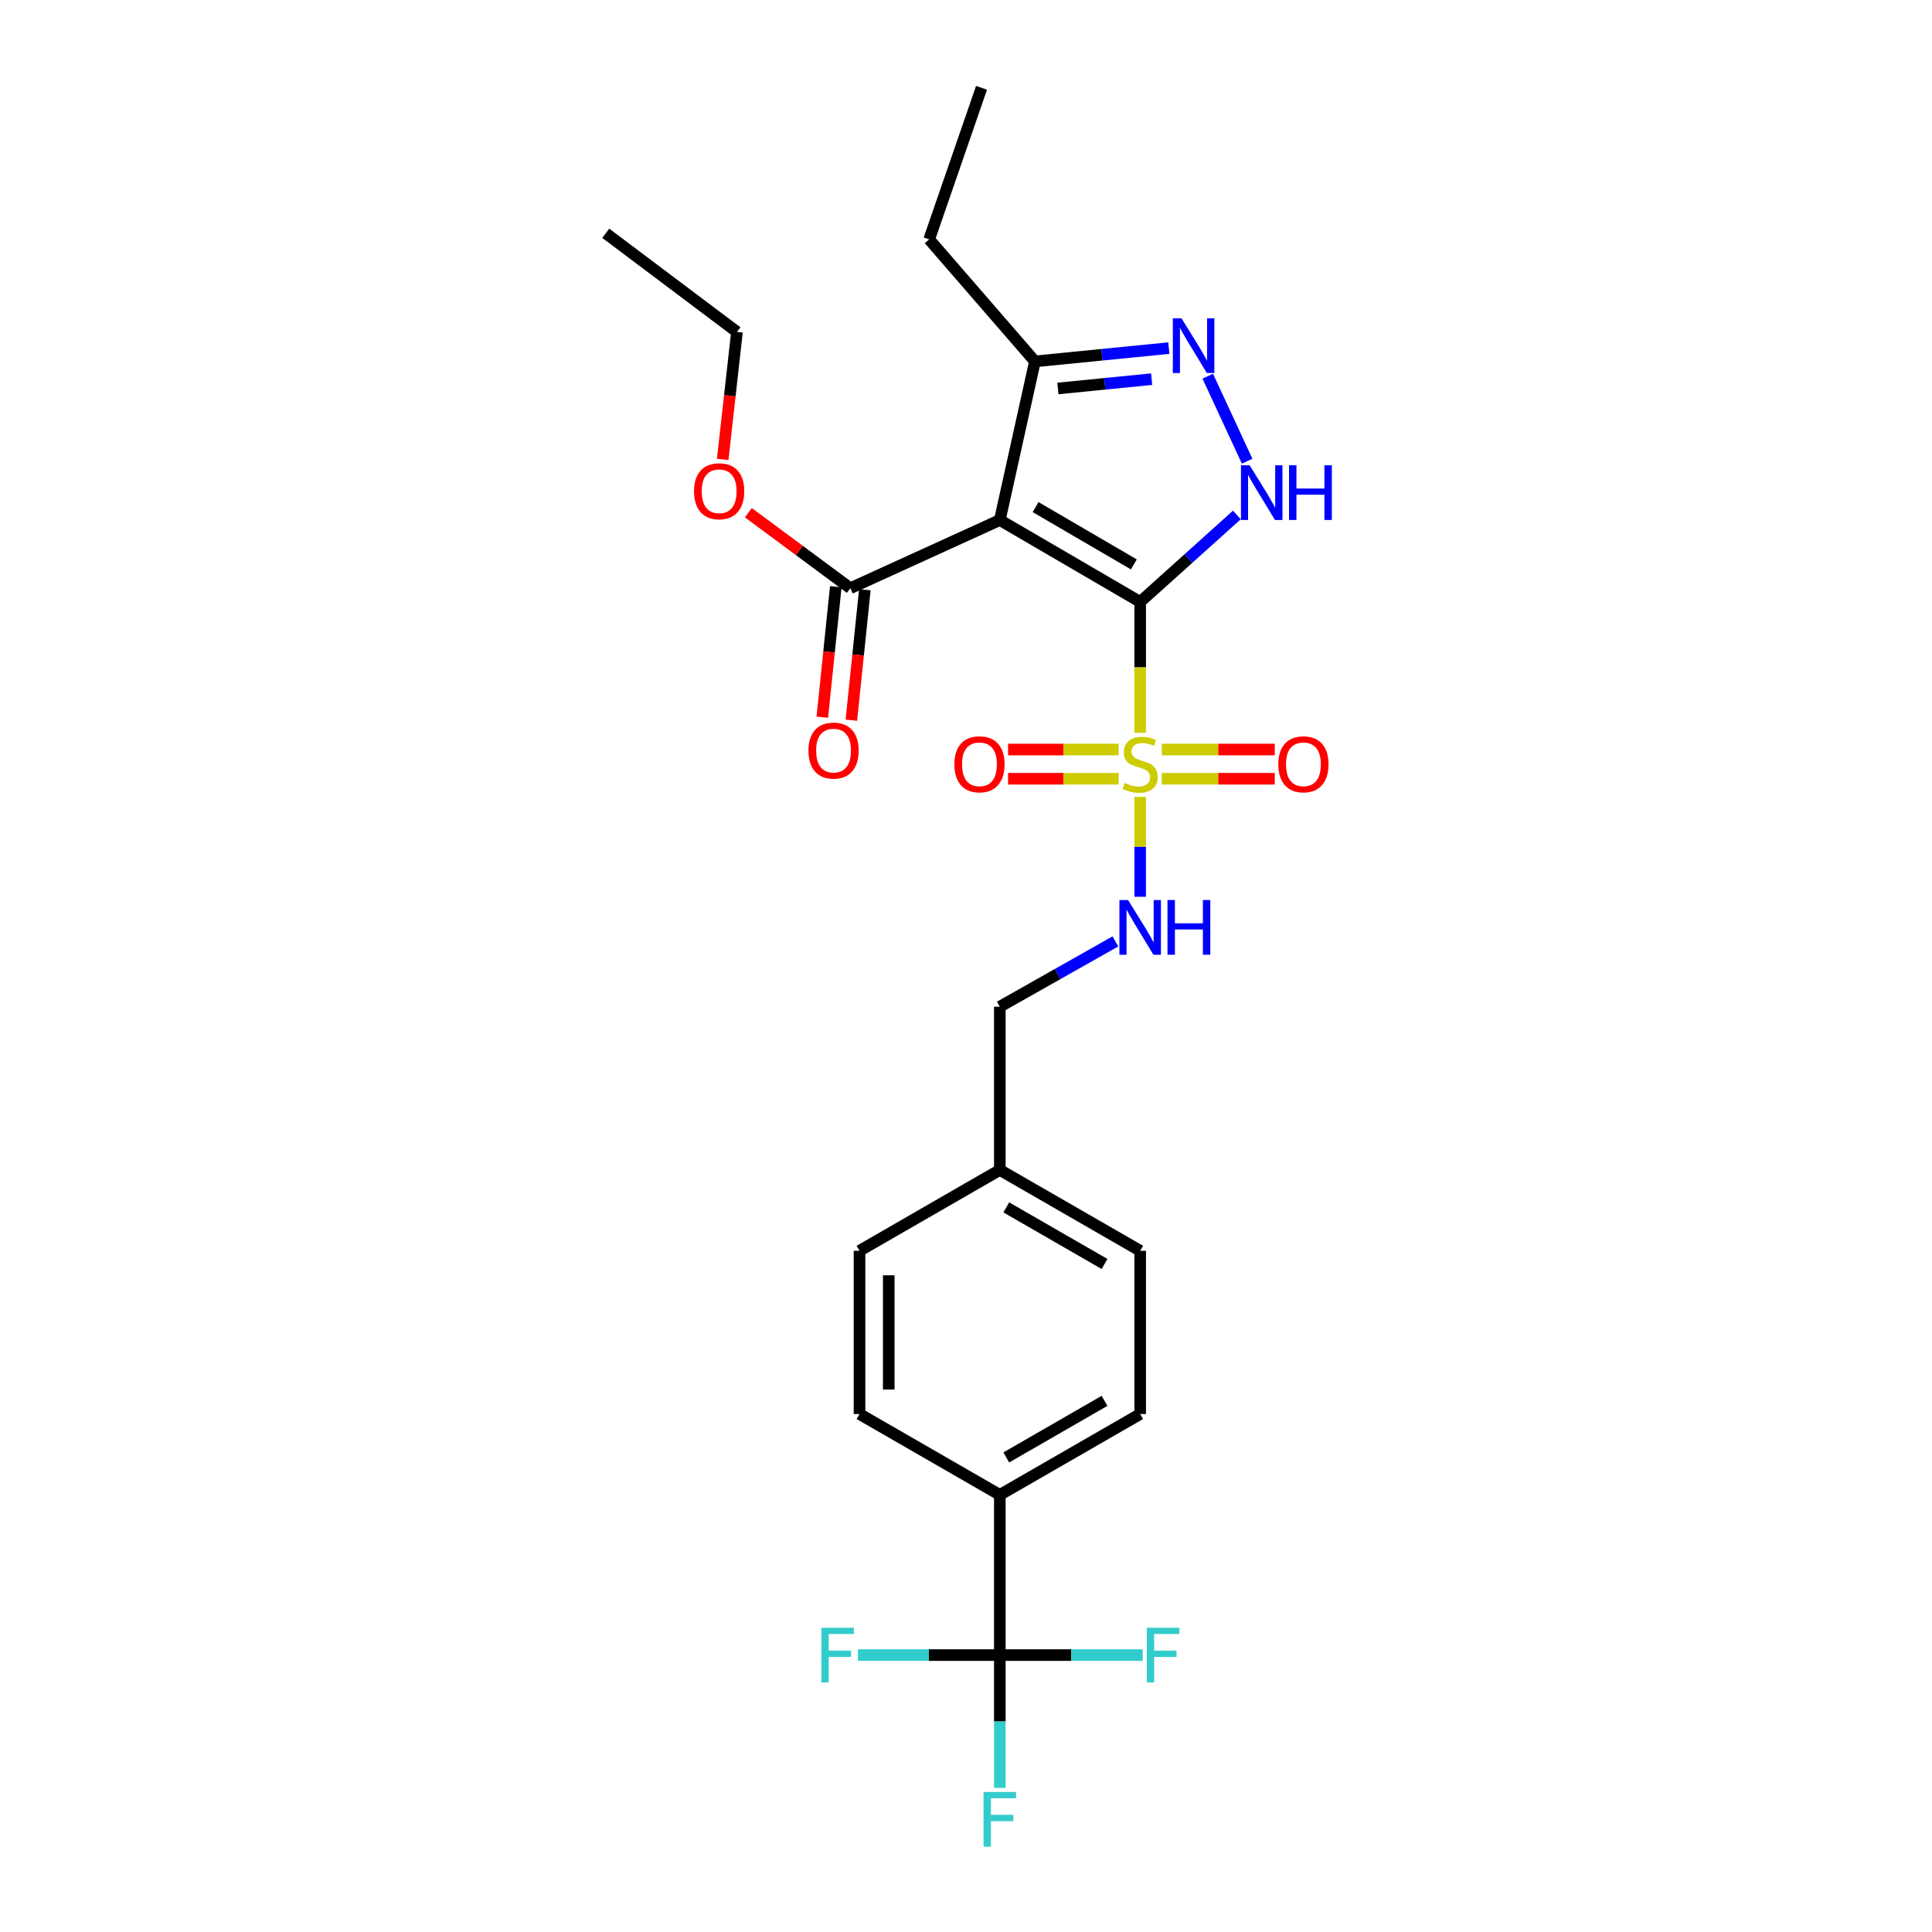 <?xml version='1.0' encoding='iso-8859-1'?>
<svg version='1.1' baseProfile='full'
              xmlns='http://www.w3.org/2000/svg'
                      xmlns:rdkit='http://www.rdkit.org/xml'
                      xmlns:xlink='http://www.w3.org/1999/xlink'
                  xml:space='preserve'
width='1000px' height='1000px' viewBox='0 0 1000 1000'>
<!-- END OF HEADER -->
<rect style='opacity:1.0;fill:#FFFFFF;stroke:none' width='1000' height='1000' x='0' y='0'> </rect>
<path class='bond-0' d='M 590.151,311.553 L 590.151,345.425' style='fill:none;fill-rule:evenodd;stroke:#000000;stroke-width:6px;stroke-linecap:butt;stroke-linejoin:miter;stroke-opacity:1' />
<path class='bond-0' d='M 590.151,345.425 L 590.151,379.296' style='fill:none;fill-rule:evenodd;stroke:#CCCC00;stroke-width:6px;stroke-linecap:butt;stroke-linejoin:miter;stroke-opacity:1' />
<path class='bond-1' d='M 590.151,311.553 L 517.506,269.178' style='fill:none;fill-rule:evenodd;stroke:#000000;stroke-width:6px;stroke-linecap:butt;stroke-linejoin:miter;stroke-opacity:1' />
<path class='bond-1' d='M 586.874,292.135 L 536.022,262.472' style='fill:none;fill-rule:evenodd;stroke:#000000;stroke-width:6px;stroke-linecap:butt;stroke-linejoin:miter;stroke-opacity:1' />
<path class='bond-2' d='M 590.151,311.553 L 615.178,289.047' style='fill:none;fill-rule:evenodd;stroke:#000000;stroke-width:6px;stroke-linecap:butt;stroke-linejoin:miter;stroke-opacity:1' />
<path class='bond-2' d='M 615.178,289.047 L 640.204,266.541' style='fill:none;fill-rule:evenodd;stroke:#0000FF;stroke-width:6px;stroke-linecap:butt;stroke-linejoin:miter;stroke-opacity:1' />
<path class='bond-7' d='M 590.151,412.507 L 590.151,438.337' style='fill:none;fill-rule:evenodd;stroke:#CCCC00;stroke-width:6px;stroke-linecap:butt;stroke-linejoin:miter;stroke-opacity:1' />
<path class='bond-7' d='M 590.151,438.337 L 590.151,464.166' style='fill:none;fill-rule:evenodd;stroke:#0000FF;stroke-width:6px;stroke-linecap:butt;stroke-linejoin:miter;stroke-opacity:1' />
<path class='bond-8' d='M 578.992,387.954 L 550.382,387.954' style='fill:none;fill-rule:evenodd;stroke:#CCCC00;stroke-width:6px;stroke-linecap:butt;stroke-linejoin:miter;stroke-opacity:1' />
<path class='bond-8' d='M 550.382,387.954 L 521.772,387.954' style='fill:none;fill-rule:evenodd;stroke:#FF0000;stroke-width:6px;stroke-linecap:butt;stroke-linejoin:miter;stroke-opacity:1' />
<path class='bond-8' d='M 578.992,403.076 L 550.382,403.076' style='fill:none;fill-rule:evenodd;stroke:#CCCC00;stroke-width:6px;stroke-linecap:butt;stroke-linejoin:miter;stroke-opacity:1' />
<path class='bond-8' d='M 550.382,403.076 L 521.772,403.076' style='fill:none;fill-rule:evenodd;stroke:#FF0000;stroke-width:6px;stroke-linecap:butt;stroke-linejoin:miter;stroke-opacity:1' />
<path class='bond-9' d='M 601.344,403.076 L 630.581,403.076' style='fill:none;fill-rule:evenodd;stroke:#CCCC00;stroke-width:6px;stroke-linecap:butt;stroke-linejoin:miter;stroke-opacity:1' />
<path class='bond-9' d='M 630.581,403.076 L 659.818,403.076' style='fill:none;fill-rule:evenodd;stroke:#FF0000;stroke-width:6px;stroke-linecap:butt;stroke-linejoin:miter;stroke-opacity:1' />
<path class='bond-9' d='M 601.344,387.954 L 630.581,387.954' style='fill:none;fill-rule:evenodd;stroke:#CCCC00;stroke-width:6px;stroke-linecap:butt;stroke-linejoin:miter;stroke-opacity:1' />
<path class='bond-9' d='M 630.581,387.954 L 659.818,387.954' style='fill:none;fill-rule:evenodd;stroke:#FF0000;stroke-width:6px;stroke-linecap:butt;stroke-linejoin:miter;stroke-opacity:1' />
<path class='bond-5' d='M 517.506,269.178 L 535.678,187.056' style='fill:none;fill-rule:evenodd;stroke:#000000;stroke-width:6px;stroke-linecap:butt;stroke-linejoin:miter;stroke-opacity:1' />
<path class='bond-6' d='M 517.506,269.178 L 440.123,304.463' style='fill:none;fill-rule:evenodd;stroke:#000000;stroke-width:6px;stroke-linecap:butt;stroke-linejoin:miter;stroke-opacity:1' />
<path class='bond-3' d='M 645.524,238.724 L 625.127,194.715' style='fill:none;fill-rule:evenodd;stroke:#0000FF;stroke-width:6px;stroke-linecap:butt;stroke-linejoin:miter;stroke-opacity:1' />
<path class='bond-26' d='M 604.996,180.178 L 570.337,183.617' style='fill:none;fill-rule:evenodd;stroke:#0000FF;stroke-width:6px;stroke-linecap:butt;stroke-linejoin:miter;stroke-opacity:1' />
<path class='bond-26' d='M 570.337,183.617 L 535.678,187.056' style='fill:none;fill-rule:evenodd;stroke:#000000;stroke-width:6px;stroke-linecap:butt;stroke-linejoin:miter;stroke-opacity:1' />
<path class='bond-26' d='M 596.092,196.258 L 571.83,198.665' style='fill:none;fill-rule:evenodd;stroke:#0000FF;stroke-width:6px;stroke-linecap:butt;stroke-linejoin:miter;stroke-opacity:1' />
<path class='bond-26' d='M 571.83,198.665 L 547.569,201.073' style='fill:none;fill-rule:evenodd;stroke:#000000;stroke-width:6px;stroke-linecap:butt;stroke-linejoin:miter;stroke-opacity:1' />
<path class='bond-4' d='M 517.506,856.672 L 517.506,773.744' style='fill:none;fill-rule:evenodd;stroke:#000000;stroke-width:6px;stroke-linecap:butt;stroke-linejoin:miter;stroke-opacity:1' />
<path class='bond-12' d='M 517.506,856.672 L 517.506,891.031' style='fill:none;fill-rule:evenodd;stroke:#000000;stroke-width:6px;stroke-linecap:butt;stroke-linejoin:miter;stroke-opacity:1' />
<path class='bond-12' d='M 517.506,891.031 L 517.506,925.39' style='fill:none;fill-rule:evenodd;stroke:#33CCCC;stroke-width:6px;stroke-linecap:butt;stroke-linejoin:miter;stroke-opacity:1' />
<path class='bond-13' d='M 517.506,856.672 L 480.785,856.672' style='fill:none;fill-rule:evenodd;stroke:#000000;stroke-width:6px;stroke-linecap:butt;stroke-linejoin:miter;stroke-opacity:1' />
<path class='bond-13' d='M 480.785,856.672 L 444.064,856.672' style='fill:none;fill-rule:evenodd;stroke:#33CCCC;stroke-width:6px;stroke-linecap:butt;stroke-linejoin:miter;stroke-opacity:1' />
<path class='bond-14' d='M 517.506,856.672 L 554.489,856.672' style='fill:none;fill-rule:evenodd;stroke:#000000;stroke-width:6px;stroke-linecap:butt;stroke-linejoin:miter;stroke-opacity:1' />
<path class='bond-14' d='M 554.489,856.672 L 591.473,856.672' style='fill:none;fill-rule:evenodd;stroke:#33CCCC;stroke-width:6px;stroke-linecap:butt;stroke-linejoin:miter;stroke-opacity:1' />
<path class='bond-22' d='M 535.678,187.056 L 480.927,123.905' style='fill:none;fill-rule:evenodd;stroke:#000000;stroke-width:6px;stroke-linecap:butt;stroke-linejoin:miter;stroke-opacity:1' />
<path class='bond-11' d='M 432.602,303.685 L 429.112,337.451' style='fill:none;fill-rule:evenodd;stroke:#000000;stroke-width:6px;stroke-linecap:butt;stroke-linejoin:miter;stroke-opacity:1' />
<path class='bond-11' d='M 429.112,337.451 L 425.622,371.217' style='fill:none;fill-rule:evenodd;stroke:#FF0000;stroke-width:6px;stroke-linecap:butt;stroke-linejoin:miter;stroke-opacity:1' />
<path class='bond-11' d='M 447.644,305.24 L 444.154,339.006' style='fill:none;fill-rule:evenodd;stroke:#000000;stroke-width:6px;stroke-linecap:butt;stroke-linejoin:miter;stroke-opacity:1' />
<path class='bond-11' d='M 444.154,339.006 L 440.664,372.771' style='fill:none;fill-rule:evenodd;stroke:#FF0000;stroke-width:6px;stroke-linecap:butt;stroke-linejoin:miter;stroke-opacity:1' />
<path class='bond-18' d='M 440.123,304.463 L 413.734,284.922' style='fill:none;fill-rule:evenodd;stroke:#000000;stroke-width:6px;stroke-linecap:butt;stroke-linejoin:miter;stroke-opacity:1' />
<path class='bond-18' d='M 413.734,284.922 L 387.345,265.381' style='fill:none;fill-rule:evenodd;stroke:#FF0000;stroke-width:6px;stroke-linecap:butt;stroke-linejoin:miter;stroke-opacity:1' />
<path class='bond-17' d='M 577.325,487.263 L 547.416,504.167' style='fill:none;fill-rule:evenodd;stroke:#0000FF;stroke-width:6px;stroke-linecap:butt;stroke-linejoin:miter;stroke-opacity:1' />
<path class='bond-17' d='M 547.416,504.167 L 517.506,521.07' style='fill:none;fill-rule:evenodd;stroke:#000000;stroke-width:6px;stroke-linecap:butt;stroke-linejoin:miter;stroke-opacity:1' />
<path class='bond-10' d='M 517.506,773.744 L 590.151,731.898' style='fill:none;fill-rule:evenodd;stroke:#000000;stroke-width:6px;stroke-linecap:butt;stroke-linejoin:miter;stroke-opacity:1' />
<path class='bond-10' d='M 520.855,754.364 L 571.706,725.071' style='fill:none;fill-rule:evenodd;stroke:#000000;stroke-width:6px;stroke-linecap:butt;stroke-linejoin:miter;stroke-opacity:1' />
<path class='bond-27' d='M 517.506,773.744 L 444.886,731.898' style='fill:none;fill-rule:evenodd;stroke:#000000;stroke-width:6px;stroke-linecap:butt;stroke-linejoin:miter;stroke-opacity:1' />
<path class='bond-15' d='M 444.886,731.898 L 444.886,647.407' style='fill:none;fill-rule:evenodd;stroke:#000000;stroke-width:6px;stroke-linecap:butt;stroke-linejoin:miter;stroke-opacity:1' />
<path class='bond-15' d='M 460.009,719.224 L 460.009,660.081' style='fill:none;fill-rule:evenodd;stroke:#000000;stroke-width:6px;stroke-linecap:butt;stroke-linejoin:miter;stroke-opacity:1' />
<path class='bond-16' d='M 590.151,731.898 L 590.151,647.407' style='fill:none;fill-rule:evenodd;stroke:#000000;stroke-width:6px;stroke-linecap:butt;stroke-linejoin:miter;stroke-opacity:1' />
<path class='bond-19' d='M 517.506,521.07 L 517.506,605.561' style='fill:none;fill-rule:evenodd;stroke:#000000;stroke-width:6px;stroke-linecap:butt;stroke-linejoin:miter;stroke-opacity:1' />
<path class='bond-23' d='M 374.067,237.798 L 377.758,204.799' style='fill:none;fill-rule:evenodd;stroke:#FF0000;stroke-width:6px;stroke-linecap:butt;stroke-linejoin:miter;stroke-opacity:1' />
<path class='bond-23' d='M 377.758,204.799 L 381.449,171.8' style='fill:none;fill-rule:evenodd;stroke:#000000;stroke-width:6px;stroke-linecap:butt;stroke-linejoin:miter;stroke-opacity:1' />
<path class='bond-20' d='M 517.506,605.561 L 444.886,647.407' style='fill:none;fill-rule:evenodd;stroke:#000000;stroke-width:6px;stroke-linecap:butt;stroke-linejoin:miter;stroke-opacity:1' />
<path class='bond-21' d='M 517.506,605.561 L 590.151,647.407' style='fill:none;fill-rule:evenodd;stroke:#000000;stroke-width:6px;stroke-linecap:butt;stroke-linejoin:miter;stroke-opacity:1' />
<path class='bond-21' d='M 520.855,624.942 L 571.706,654.234' style='fill:none;fill-rule:evenodd;stroke:#000000;stroke-width:6px;stroke-linecap:butt;stroke-linejoin:miter;stroke-opacity:1' />
<path class='bond-24' d='M 480.927,123.905 L 508.038,45.455' style='fill:none;fill-rule:evenodd;stroke:#000000;stroke-width:6px;stroke-linecap:butt;stroke-linejoin:miter;stroke-opacity:1' />
<path class='bond-25' d='M 381.449,171.8 L 313.534,120.737' style='fill:none;fill-rule:evenodd;stroke:#000000;stroke-width:6px;stroke-linecap:butt;stroke-linejoin:miter;stroke-opacity:1' />
<path  class='atom-1' d='M 582.151 405.235
Q 582.471 405.355, 583.791 405.915
Q 585.111 406.475, 586.551 406.835
Q 588.031 407.155, 589.471 407.155
Q 592.151 407.155, 593.711 405.875
Q 595.271 404.555, 595.271 402.275
Q 595.271 400.715, 594.471 399.755
Q 593.711 398.795, 592.511 398.275
Q 591.311 397.755, 589.311 397.155
Q 586.791 396.395, 585.271 395.675
Q 583.791 394.955, 582.711 393.435
Q 581.671 391.915, 581.671 389.355
Q 581.671 385.795, 584.071 383.595
Q 586.511 381.395, 591.311 381.395
Q 594.591 381.395, 598.311 382.955
L 597.391 386.035
Q 593.991 384.635, 591.431 384.635
Q 588.671 384.635, 587.151 385.795
Q 585.631 386.915, 585.671 388.875
Q 585.671 390.395, 586.431 391.315
Q 587.231 392.235, 588.351 392.755
Q 589.511 393.275, 591.431 393.875
Q 593.991 394.675, 595.511 395.475
Q 597.031 396.275, 598.111 397.915
Q 599.231 399.515, 599.231 402.275
Q 599.231 406.195, 596.591 408.315
Q 593.991 410.395, 589.631 410.395
Q 587.111 410.395, 585.191 409.835
Q 583.311 409.315, 581.071 408.395
L 582.151 405.235
' fill='#CCCC00'/>
<path  class='atom-3' d='M 646.799 240.82
L 656.079 255.82
Q 656.999 257.3, 658.479 259.98
Q 659.959 262.66, 660.039 262.82
L 660.039 240.82
L 663.799 240.82
L 663.799 269.14
L 659.919 269.14
L 649.959 252.74
Q 648.799 250.82, 647.559 248.62
Q 646.359 246.42, 645.999 245.74
L 645.999 269.14
L 642.319 269.14
L 642.319 240.82
L 646.799 240.82
' fill='#0000FF'/>
<path  class='atom-3' d='M 667.199 240.82
L 671.039 240.82
L 671.039 252.86
L 685.519 252.86
L 685.519 240.82
L 689.359 240.82
L 689.359 269.14
L 685.519 269.14
L 685.519 256.06
L 671.039 256.06
L 671.039 269.14
L 667.199 269.14
L 667.199 240.82
' fill='#0000FF'/>
<path  class='atom-4' d='M 611.539 164.747
L 620.819 179.747
Q 621.739 181.227, 623.219 183.907
Q 624.699 186.587, 624.779 186.747
L 624.779 164.747
L 628.539 164.747
L 628.539 193.067
L 624.659 193.067
L 614.699 176.667
Q 613.539 174.747, 612.299 172.547
Q 611.099 170.347, 610.739 169.667
L 610.739 193.067
L 607.059 193.067
L 607.059 164.747
L 611.539 164.747
' fill='#0000FF'/>
<path  class='atom-8' d='M 583.891 465.854
L 593.171 480.854
Q 594.091 482.334, 595.571 485.014
Q 597.051 487.694, 597.131 487.854
L 597.131 465.854
L 600.891 465.854
L 600.891 494.174
L 597.011 494.174
L 587.051 477.774
Q 585.891 475.854, 584.651 473.654
Q 583.451 471.454, 583.091 470.774
L 583.091 494.174
L 579.411 494.174
L 579.411 465.854
L 583.891 465.854
' fill='#0000FF'/>
<path  class='atom-8' d='M 604.291 465.854
L 608.131 465.854
L 608.131 477.894
L 622.611 477.894
L 622.611 465.854
L 626.451 465.854
L 626.451 494.174
L 622.611 494.174
L 622.611 481.094
L 608.131 481.094
L 608.131 494.174
L 604.291 494.174
L 604.291 465.854
' fill='#0000FF'/>
<path  class='atom-9' d='M 493.971 395.595
Q 493.971 388.795, 497.331 384.995
Q 500.691 381.195, 506.971 381.195
Q 513.251 381.195, 516.611 384.995
Q 519.971 388.795, 519.971 395.595
Q 519.971 402.475, 516.571 406.395
Q 513.171 410.275, 506.971 410.275
Q 500.731 410.275, 497.331 406.395
Q 493.971 402.515, 493.971 395.595
M 506.971 407.075
Q 511.291 407.075, 513.611 404.195
Q 515.971 401.275, 515.971 395.595
Q 515.971 390.035, 513.611 387.235
Q 511.291 384.395, 506.971 384.395
Q 502.651 384.395, 500.291 387.195
Q 497.971 389.995, 497.971 395.595
Q 497.971 401.315, 500.291 404.195
Q 502.651 407.075, 506.971 407.075
' fill='#FF0000'/>
<path  class='atom-10' d='M 661.65 395.595
Q 661.65 388.795, 665.01 384.995
Q 668.37 381.195, 674.65 381.195
Q 680.93 381.195, 684.29 384.995
Q 687.65 388.795, 687.65 395.595
Q 687.65 402.475, 684.25 406.395
Q 680.85 410.275, 674.65 410.275
Q 668.41 410.275, 665.01 406.395
Q 661.65 402.515, 661.65 395.595
M 674.65 407.075
Q 678.97 407.075, 681.29 404.195
Q 683.65 401.275, 683.65 395.595
Q 683.65 390.035, 681.29 387.235
Q 678.97 384.395, 674.65 384.395
Q 670.33 384.395, 667.97 387.195
Q 665.65 389.995, 665.65 395.595
Q 665.65 401.315, 667.97 404.195
Q 670.33 407.075, 674.65 407.075
' fill='#FF0000'/>
<path  class='atom-12' d='M 418.445 388.504
Q 418.445 381.704, 421.805 377.904
Q 425.165 374.104, 431.445 374.104
Q 437.725 374.104, 441.085 377.904
Q 444.445 381.704, 444.445 388.504
Q 444.445 395.384, 441.045 399.304
Q 437.645 403.184, 431.445 403.184
Q 425.205 403.184, 421.805 399.304
Q 418.445 395.424, 418.445 388.504
M 431.445 399.984
Q 435.765 399.984, 438.085 397.104
Q 440.445 394.184, 440.445 388.504
Q 440.445 382.944, 438.085 380.144
Q 435.765 377.304, 431.445 377.304
Q 427.125 377.304, 424.765 380.104
Q 422.445 382.904, 422.445 388.504
Q 422.445 394.224, 424.765 397.104
Q 427.125 399.984, 431.445 399.984
' fill='#FF0000'/>
<path  class='atom-13' d='M 509.086 927.515
L 525.926 927.515
L 525.926 930.755
L 512.886 930.755
L 512.886 939.355
L 524.486 939.355
L 524.486 942.635
L 512.886 942.635
L 512.886 955.835
L 509.086 955.835
L 509.086 927.515
' fill='#33CCCC'/>
<path  class='atom-14' d='M 425.125 842.512
L 441.965 842.512
L 441.965 845.752
L 428.925 845.752
L 428.925 854.352
L 440.525 854.352
L 440.525 857.632
L 428.925 857.632
L 428.925 870.832
L 425.125 870.832
L 425.125 842.512
' fill='#33CCCC'/>
<path  class='atom-15' d='M 593.585 842.512
L 610.425 842.512
L 610.425 845.752
L 597.385 845.752
L 597.385 854.352
L 608.985 854.352
L 608.985 857.632
L 597.385 857.632
L 597.385 870.832
L 593.585 870.832
L 593.585 842.512
' fill='#33CCCC'/>
<path  class='atom-19' d='M 359.233 254.27
Q 359.233 247.47, 362.593 243.67
Q 365.953 239.87, 372.233 239.87
Q 378.513 239.87, 381.873 243.67
Q 385.233 247.47, 385.233 254.27
Q 385.233 261.15, 381.833 265.07
Q 378.433 268.95, 372.233 268.95
Q 365.993 268.95, 362.593 265.07
Q 359.233 261.19, 359.233 254.27
M 372.233 265.75
Q 376.553 265.75, 378.873 262.87
Q 381.233 259.95, 381.233 254.27
Q 381.233 248.71, 378.873 245.91
Q 376.553 243.07, 372.233 243.07
Q 367.913 243.07, 365.553 245.87
Q 363.233 248.67, 363.233 254.27
Q 363.233 259.99, 365.553 262.87
Q 367.913 265.75, 372.233 265.75
' fill='#FF0000'/>
</svg>
